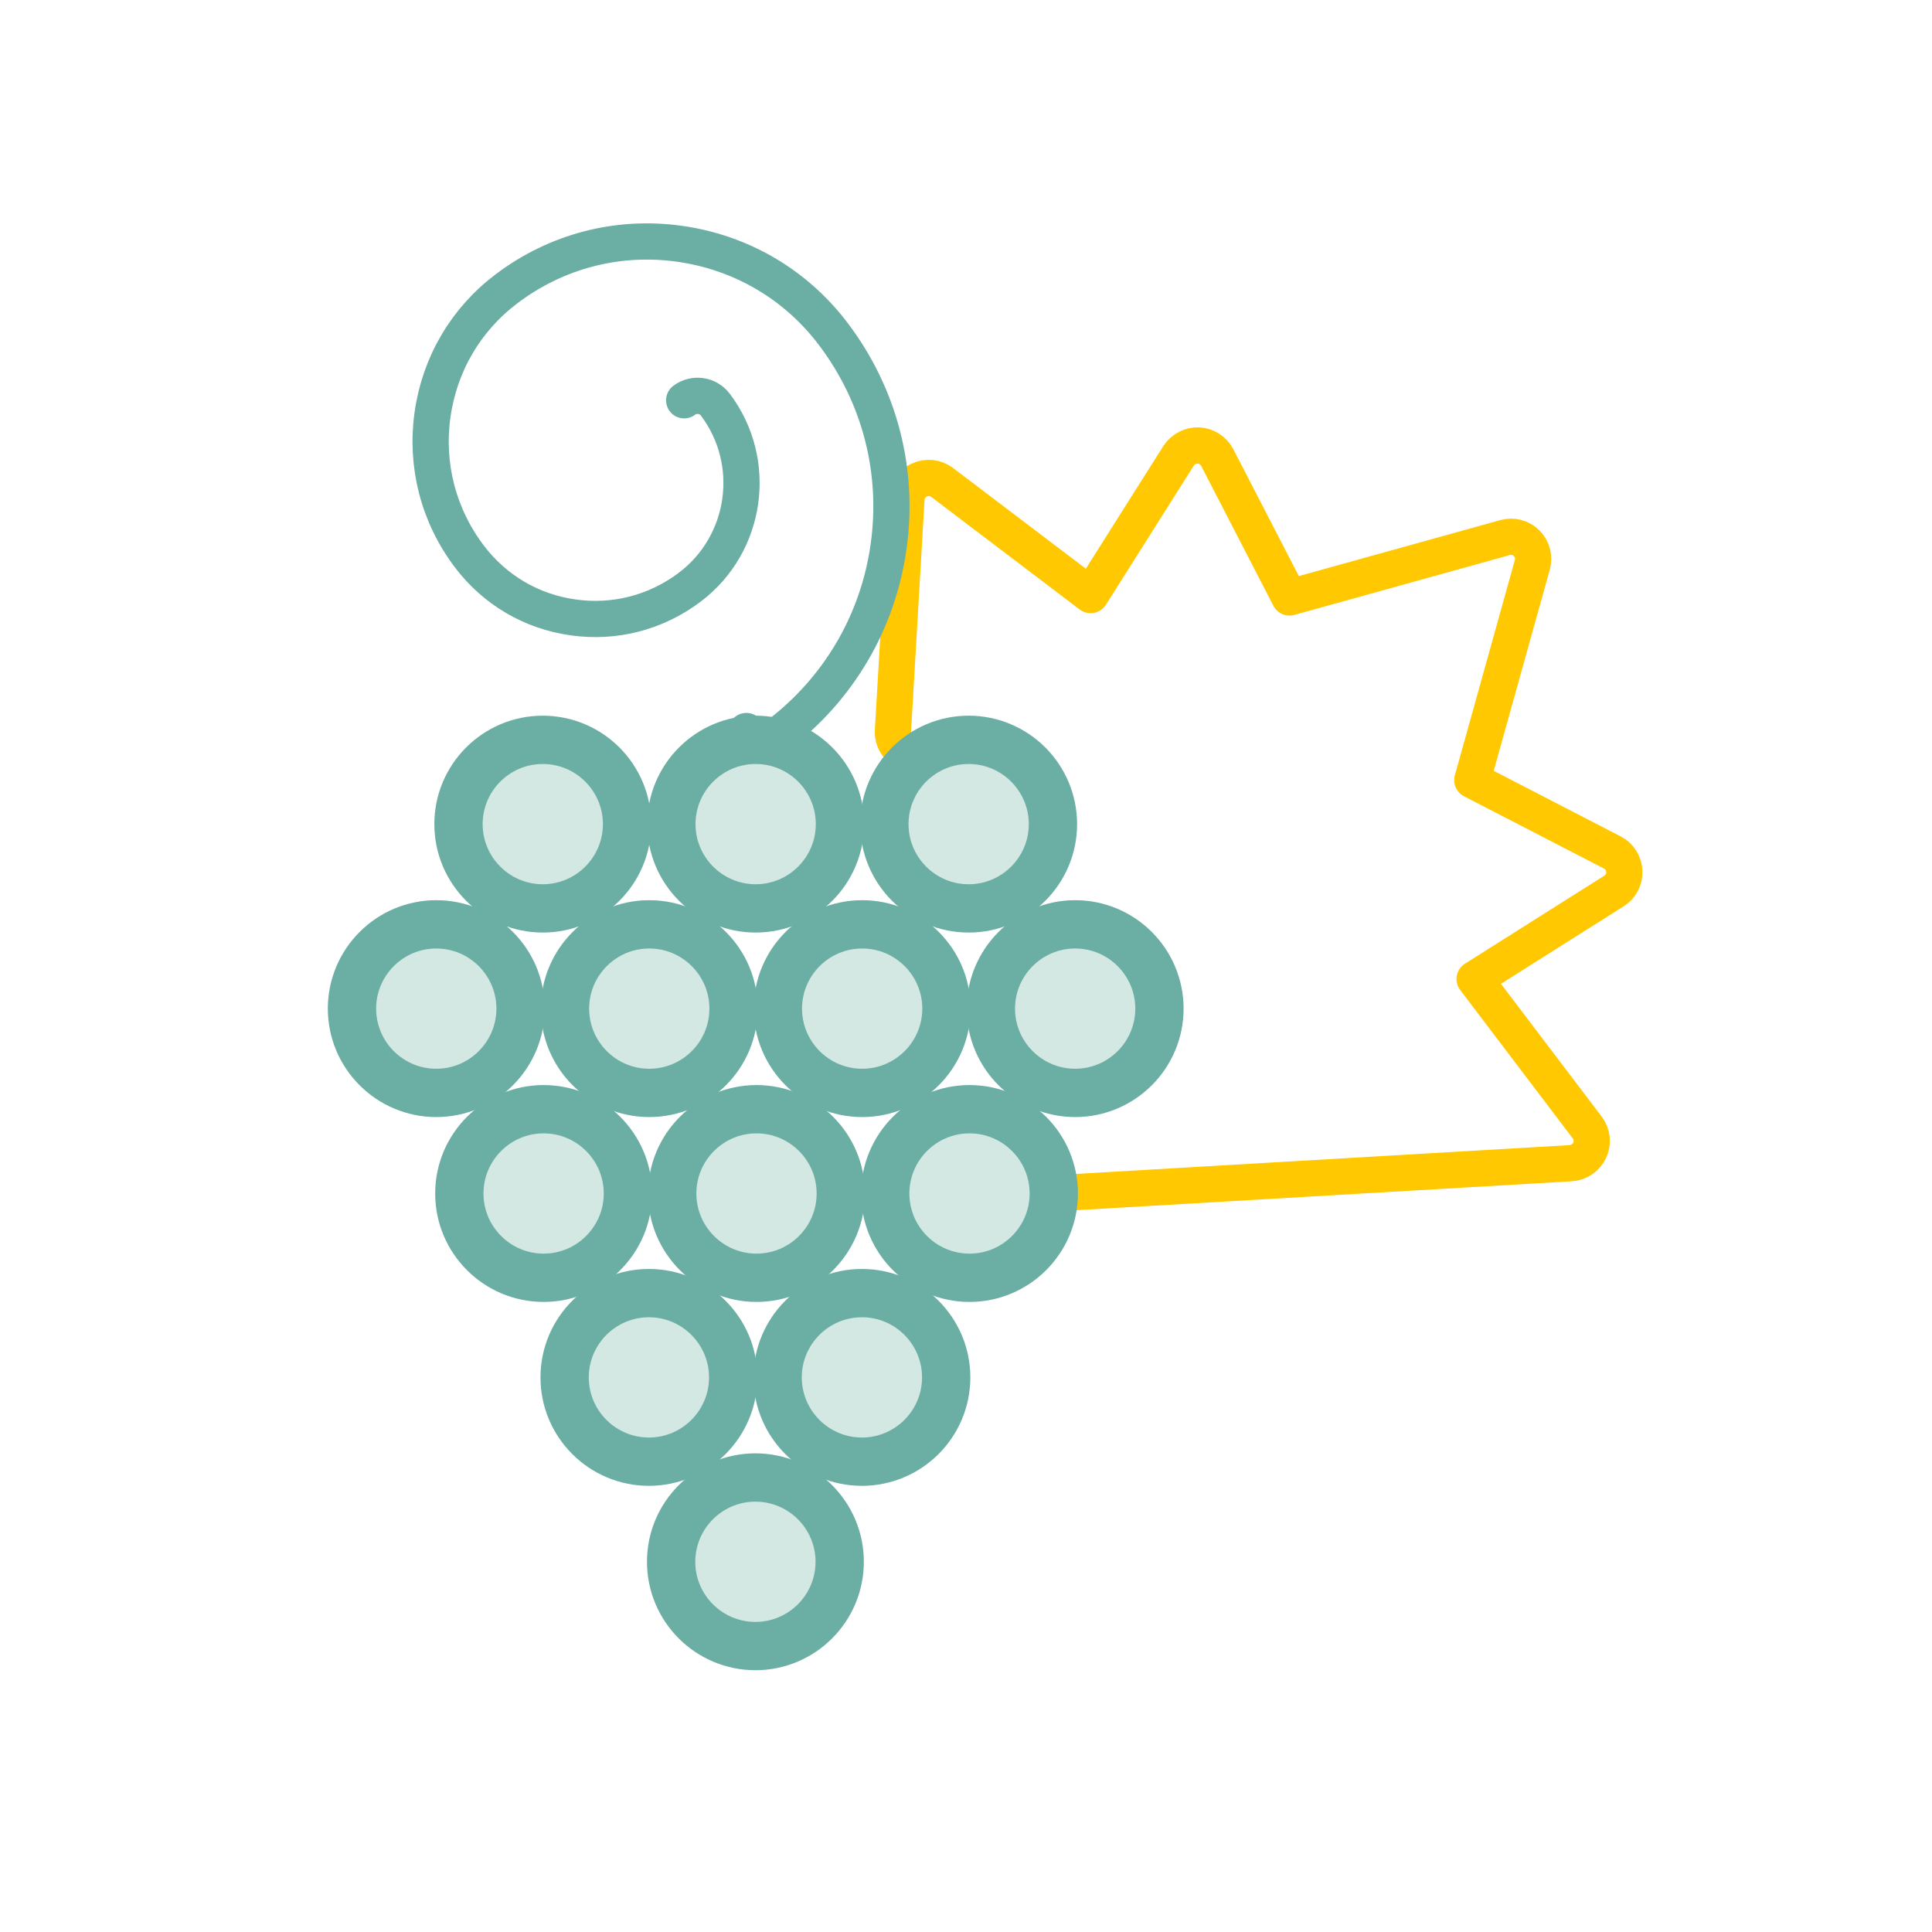 <?xml version="1.0" encoding="UTF-8"?>
<svg id="Layer_1" data-name="Layer 1" xmlns="http://www.w3.org/2000/svg" viewBox="0 0 160 160">
  <defs>
    <style>
      .cls-1 {
        fill: #d3e7e3;
        stroke-width: 4px;
      }

      .cls-1, .cls-2, .cls-3 {
        stroke-linecap: round;
        stroke-linejoin: round;
      }

      .cls-1, .cls-3 {
        stroke: #6baea3;
      }

      .cls-2 {
        stroke: #ffc800;
      }

      .cls-2, .cls-3 {
        fill: none;
        stroke-width: 3px;
      }
    </style>
  </defs>
  <path class="cls-2" d="M75.68,62.46c-1.01-.06-1.79-.93-1.73-1.94l1.12-19.21c.04-.68.45-1.28,1.07-1.56.62-.28,1.34-.21,1.88.2l12.3,9.33,7.29-11.54c.35-.56,1.05-.88,1.63-.85.66.03,1.25.41,1.56.99l5.99,11.6,17.85-4.96c.63-.18,1.33,0,1.79.47.47.47.65,1.15.47,1.79l-4.97,17.83,11.6,5.99c.59.3.96.9.99,1.56s-.3,1.28-.86,1.63l-11.54,7.29,9.33,12.3c.41.54.49,1.26.2,1.88s-.89,1.03-1.56,1.07l-41.08,2.4s-.07,0-.11,0c-.97,0-1.78-.75-1.83-1.73"/>
  <path class="cls-1" d="M44.95,61.27c-3.85,0-6.98,3.13-6.98,6.98s3.13,6.98,6.98,6.98,6.98-3.13,6.98-6.98-3.13-6.98-6.98-6.98Z"/>
  <path class="cls-1" d="M62.58,61.27c-3.85,0-6.98,3.13-6.98,6.98s3.13,6.98,6.98,6.98,6.98-3.13,6.98-6.98-3.13-6.98-6.98-6.98Z"/>
  <path class="cls-1" d="M80.22,61.27c-3.85,0-6.98,3.13-6.98,6.98s3.13,6.98,6.98,6.98,6.98-3.13,6.98-6.98-3.13-6.98-6.98-6.98Z"/>
  <path class="cls-1" d="M45.02,91.86c-3.85,0-6.98,3.13-6.98,6.98s3.13,6.98,6.98,6.98,6.98-3.13,6.98-6.98-3.13-6.98-6.98-6.98Z"/>
  <path class="cls-1" d="M62.65,91.86c-3.85,0-6.98,3.13-6.98,6.98s3.13,6.98,6.98,6.98,6.98-3.13,6.98-6.98-3.13-6.98-6.98-6.98Z"/>
  <path class="cls-1" d="M80.29,91.86c-3.85,0-6.98,3.13-6.98,6.98s3.13,6.98,6.98,6.98,6.98-3.13,6.98-6.98-3.13-6.98-6.98-6.98Z"/>
  <path class="cls-1" d="M53.74,107.09c-3.85,0-6.98,3.13-6.98,6.98s3.13,6.98,6.98,6.98,6.98-3.13,6.98-6.98-3.13-6.98-6.98-6.98Z"/>
  <path class="cls-1" d="M71.38,107.09c-3.85,0-6.98,3.13-6.98,6.98s3.13,6.98,6.98,6.98,6.98-3.13,6.98-6.98-3.13-6.98-6.98-6.98Z"/>
  <path class="cls-1" d="M62.56,122.36c-3.85,0-6.98,3.13-6.98,6.98s3.13,6.98,6.98,6.98,6.98-3.13,6.98-6.98-3.13-6.98-6.98-6.98Z"/>
  <path class="cls-1" d="M53.77,76.55c-3.85,0-6.98,3.13-6.98,6.98s3.13,6.98,6.98,6.98,6.98-3.13,6.98-6.98-3.13-6.98-6.98-6.98Z"/>
  <path class="cls-1" d="M36.13,76.55c-3.85,0-6.98,3.13-6.98,6.98s3.13,6.98,6.98,6.98,6.98-3.13,6.98-6.98-3.13-6.98-6.98-6.98Z"/>
  <path class="cls-1" d="M71.4,76.55c-3.85,0-6.98,3.13-6.98,6.98s3.13,6.98,6.98,6.98,6.98-3.13,6.98-6.98-3.13-6.98-6.98-6.98Z"/>
  <path class="cls-1" d="M89.04,76.55c-3.85,0-6.98,3.13-6.98,6.98s3.13,6.98,6.98,6.98,6.98-3.13,6.98-6.98-3.13-6.98-6.98-6.98Z"/>
  <path class="cls-3" d="M56.66,33.15c.82-.61,1.96-.45,2.58.36,3.58,4.75,2.63,11.54-2.12,15.12-2.78,2.1-6.22,2.99-9.66,2.5-3.45-.48-6.5-2.28-8.6-5.06-2.55-3.38-3.63-7.54-3.04-11.73.59-4.19,2.77-7.9,6.15-10.44,4.12-3.11,9.21-4.43,14.32-3.71,5.11.72,9.64,3.38,12.75,7.51,3.81,5.06,5.43,11.29,4.55,17.56-.88,6.27-4.15,11.82-9.2,15.64-.33.25-.72.37-1.11.37-.56,0-1.11-.25-1.47-.73"/>
</svg>